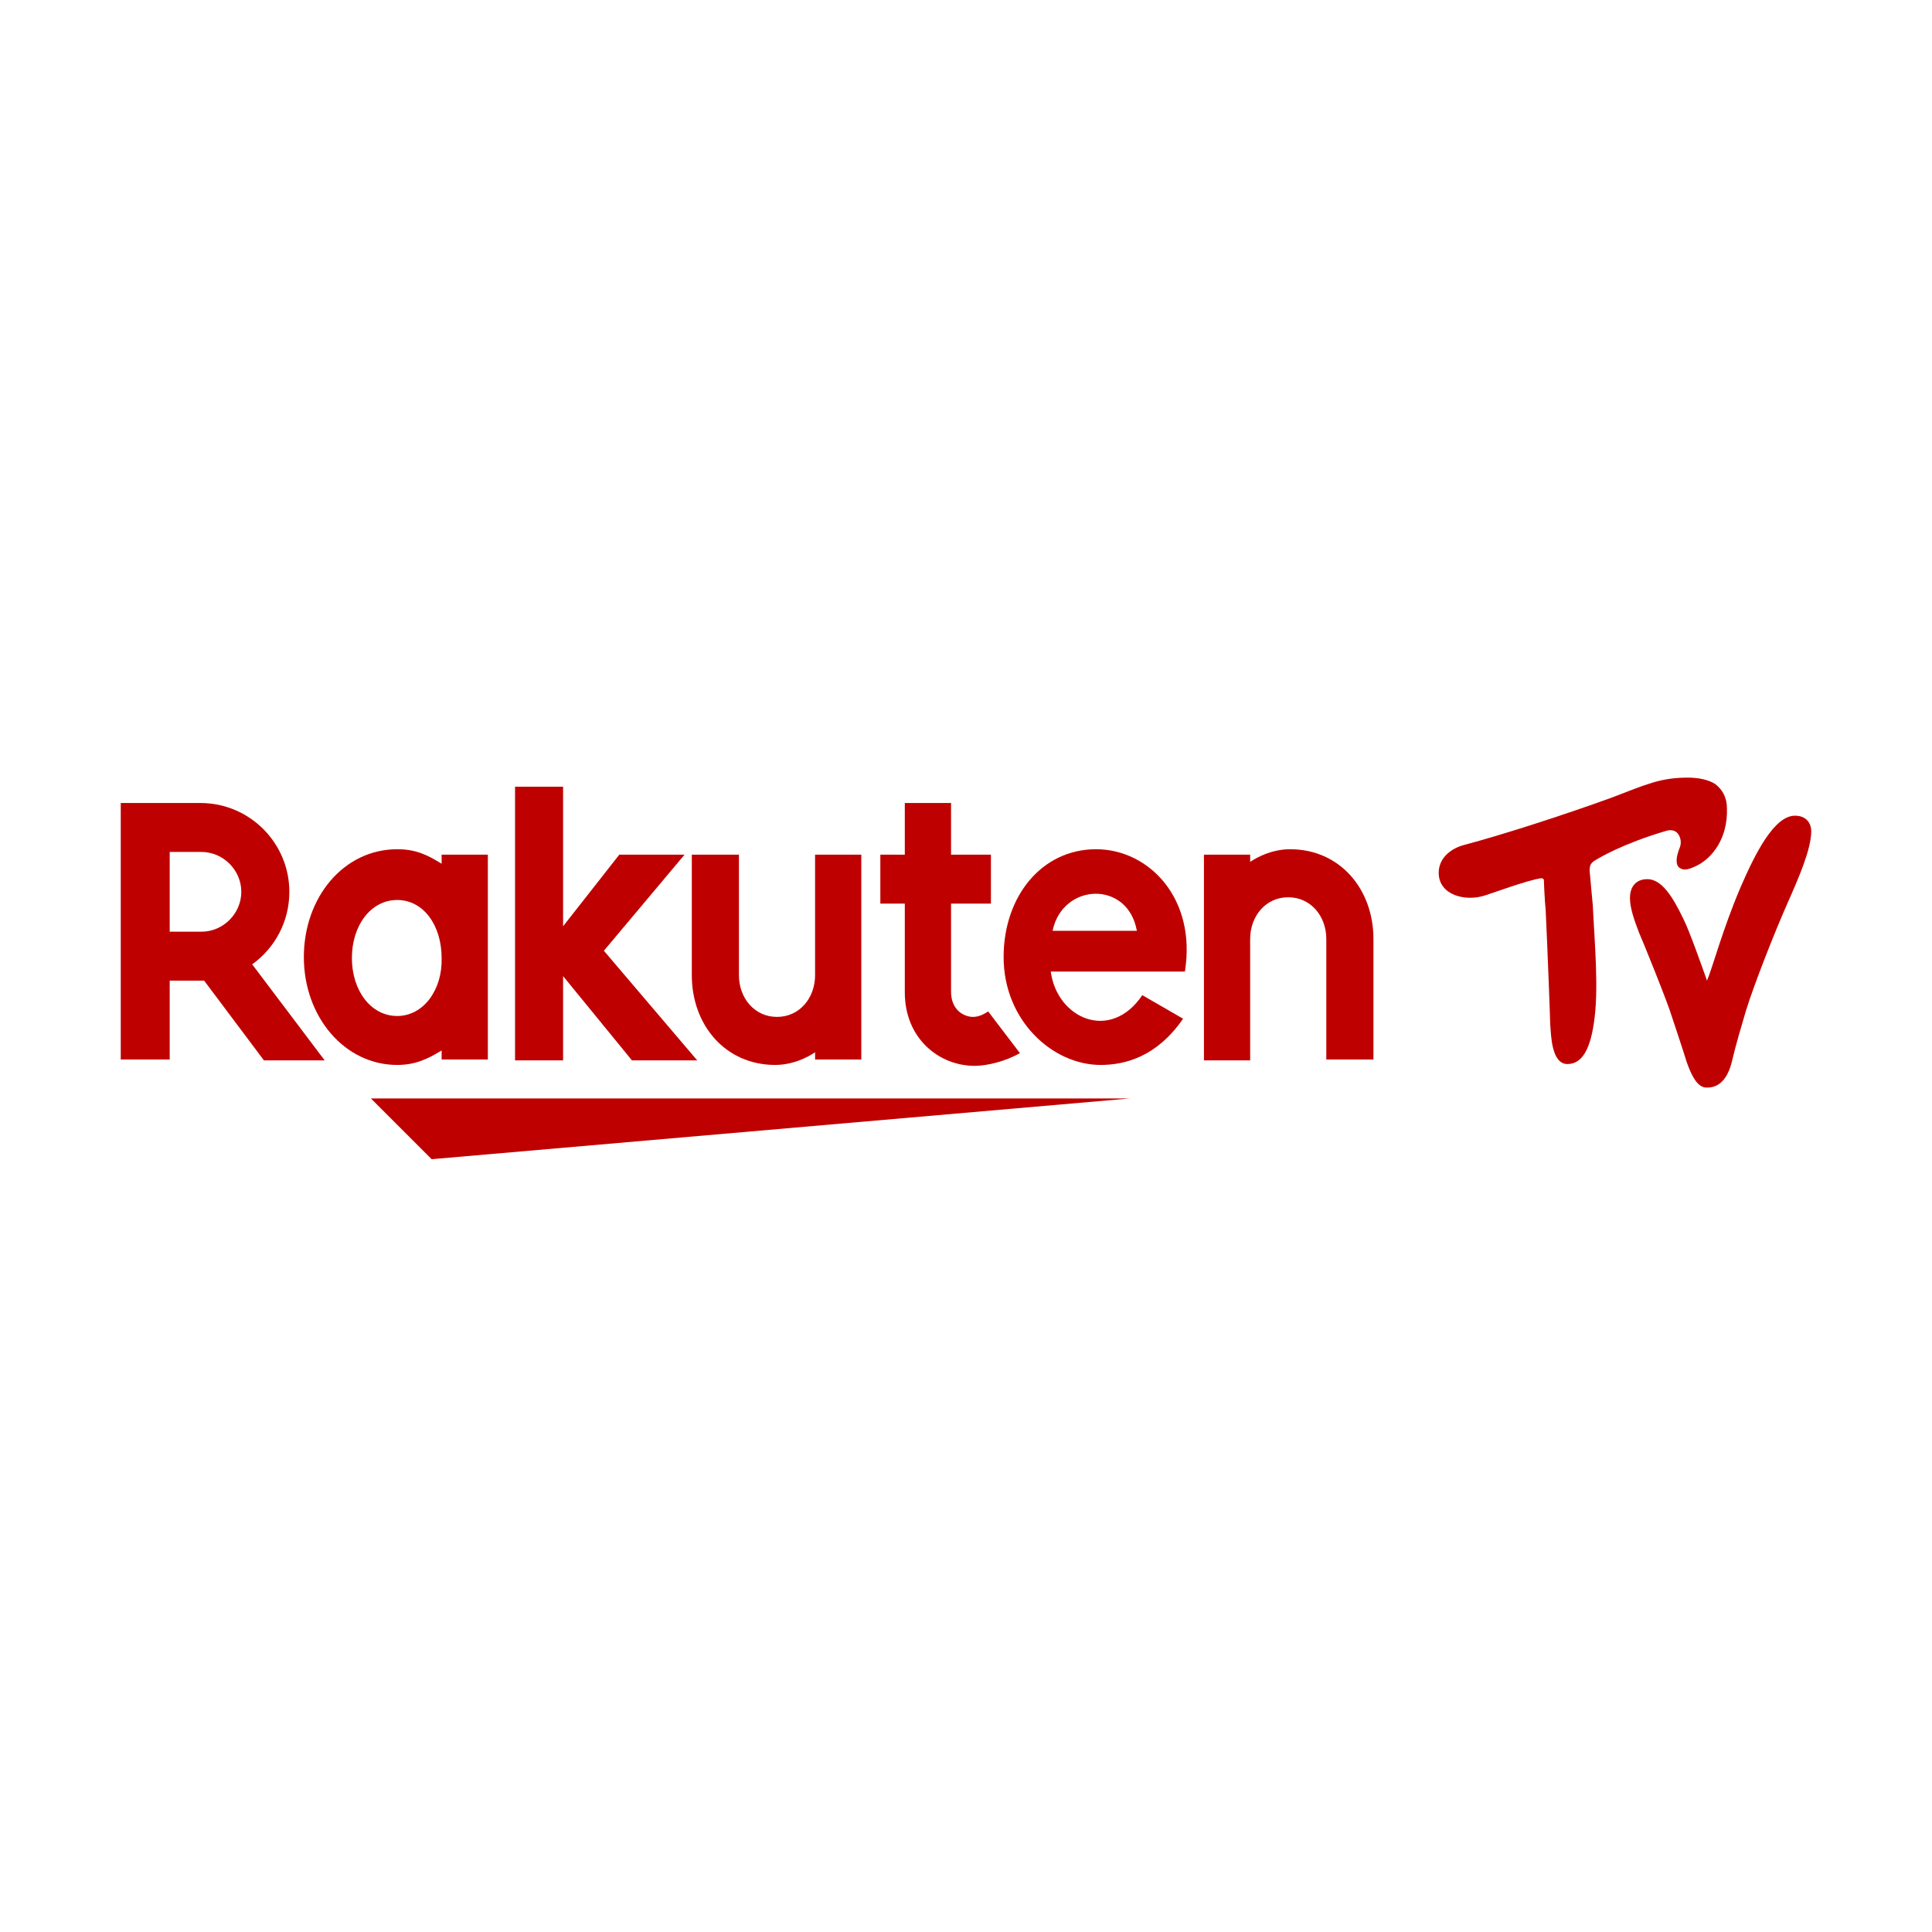 <svg xmlns="http://www.w3.org/2000/svg" xmlns:xlink="http://www.w3.org/1999/xlink" width="400px" height="400px" viewBox="0 0 400 400" style="background: #FFFFFF;"><title>Rakuten tv</title><g id="Rakuten-tv" stroke="none" stroke-width="1" fill="none" fill-rule="evenodd"><rect fill="#FFFFFF" x="0" y="0" width="400" height="400"></rect><g id="Rakuten_TV_logo" transform="translate(25, 161)" fill="#BF0000" fill-rule="nonzero"><polygon id="Path" points="208.874 66.428 51.796 66.428 64.37 79"></polygon><path d="M66.434,15.95 L66.434,17.827 C63.432,15.95 60.992,14.824 57.239,14.824 C46.166,14.824 37.909,24.77 37.909,37.154 C37.909,49.539 46.354,59.485 57.239,59.485 C60.804,59.485 63.432,58.359 66.434,56.482 L66.434,58.359 L76.005,58.359 L76.005,15.95 L66.434,15.95 Z M57.239,49.352 C51.796,49.352 47.855,44.097 47.855,37.342 C47.855,30.587 51.796,25.333 57.239,25.333 C62.681,25.333 66.434,30.587 66.434,37.342 C66.622,43.91 62.681,49.352 57.239,49.352 Z" id="Shape"></path><path d="M143.753,15.95 L143.753,40.907 C143.753,45.599 140.563,49.539 135.871,49.539 C131.18,49.539 127.989,45.599 127.989,40.907 L127.989,15.95 L118.231,15.95 L118.231,40.907 C118.231,51.228 125.174,59.485 135.496,59.485 C140.188,59.485 143.753,56.857 143.753,56.857 L143.753,58.359 L153.324,58.359 L153.324,15.95 L143.753,15.95 Z" id="Path"></path><path d="M233.834,58.546 L233.834,33.401 C233.834,28.71 237.024,24.77 241.716,24.77 C246.408,24.77 249.598,28.71 249.598,33.401 L249.598,58.359 L259.357,58.359 L259.357,33.401 C259.357,23.081 252.413,14.824 242.091,14.824 C237.399,14.824 233.834,17.451 233.834,17.451 L233.834,15.95 L224.263,15.95 L224.263,58.546 L233.834,58.546 Z" id="Path"></path><path d="M10.134,58.546 L10.134,42.033 L17.265,42.033 L29.651,58.546 L42.225,58.546 L27.212,38.656 C31.903,35.278 34.906,29.836 34.906,23.644 C34.906,13.511 26.649,5.254 16.515,5.254 L0,5.254 L0,58.359 L10.134,58.359 L10.134,58.546 Z M10.134,15.387 L16.702,15.387 C21.206,15.387 24.96,19.14 24.96,23.644 C24.96,28.147 21.206,31.9 16.702,31.9 L10.134,31.9 L10.134,15.387 Z" id="Shape"></path><path d="M179.598,48.413 C178.66,48.976 177.721,49.539 176.408,49.539 C174.906,49.539 171.903,48.413 171.903,44.285 L171.903,26.083 L180.161,26.083 L180.161,15.95 L171.903,15.95 L171.903,5.254 L162.332,5.254 L162.332,15.95 L157.265,15.95 L157.265,26.083 L162.332,26.083 L162.332,44.473 C162.332,54.043 169.464,59.672 176.783,59.672 C179.41,59.672 183.164,58.734 186.166,57.045 L179.598,48.413 Z" id="Path"></path><polygon id="Path" points="100.027 35.841 116.729 15.95 103.217 15.95 91.582 30.774 91.582 1.876 81.635 1.876 81.635 58.546 91.582 58.546 91.582 41.095 105.845 58.546 119.357 58.546"></polygon><path d="M201.93,14.824 C190.67,14.824 182.788,24.582 182.788,37.154 C182.788,50.29 192.922,59.485 202.869,59.485 C207.936,59.485 214.504,57.796 219.946,49.914 L211.501,45.036 C204.933,54.793 193.861,49.914 192.547,40.157 L220.322,40.157 C222.761,24.957 212.815,14.824 201.93,14.824 Z M210.375,31.713 L192.922,31.713 C194.987,21.767 208.499,21.204 210.375,31.713 Z" id="Shape"></path><path d="M304.209,20.266 C304.021,18.577 304.021,17.827 305.335,17.076 C306.273,16.513 310.965,13.698 319.786,11.071 C320.912,10.696 321.85,10.884 322.413,11.634 C322.976,12.385 323.164,13.511 322.788,14.449 C322.038,16.325 321.85,17.827 322.601,18.577 C323.351,19.14 324.102,19.328 326.354,18.202 C329.357,16.701 332.735,12.76 332.547,6.38 C332.547,4.128 331.609,2.439 330.107,1.314 C328.606,0.375 326.542,0 324.477,0 C318.847,0 316.032,1.314 308.713,4.128 C298.391,7.881 285.442,12.01 278.311,13.886 C275.308,14.637 272.869,16.701 272.869,19.703 C272.869,24.394 278.499,25.708 282.44,24.394 C283.19,24.207 291.26,21.204 294.075,20.829 C294.45,20.829 294.638,21.017 294.638,21.204 C294.638,21.58 294.826,25.708 295.013,27.397 C295.389,35.09 295.952,50.102 295.952,51.04 C296.139,53.105 296.139,59.297 299.517,59.297 C302.708,59.297 304.209,55.919 304.96,51.04 C306.086,44.097 305.147,34.34 304.772,26.458 C304.584,24.582 304.209,20.266 304.209,20.266 Z" id="Path"></path><path d="M346.622,7.881 C342.306,7.881 338.365,15.762 335.362,22.705 C331.609,31.525 329.544,39.406 328.418,42.033 C327.48,39.406 324.853,31.9 323.539,29.273 C321.287,24.582 319.035,21.017 316.032,21.017 C314.343,21.017 312.466,21.955 312.466,24.957 C312.466,27.021 313.405,29.648 314.343,32.088 C314.718,32.838 320.349,46.724 321.099,49.352 C321.099,49.352 323.914,57.796 324.102,58.546 C325.791,63.613 327.292,64.176 328.418,64.176 C330.107,64.176 332.547,63.425 333.673,58.359 C334.424,55.169 335.55,51.416 336.488,48.226 C338.177,42.784 342.306,32.276 345.121,25.895 C347.373,20.829 350,14.824 350,11.071 C350,9.758 349.249,7.881 346.622,7.881 Z" id="Path"></path></g></g></svg>
